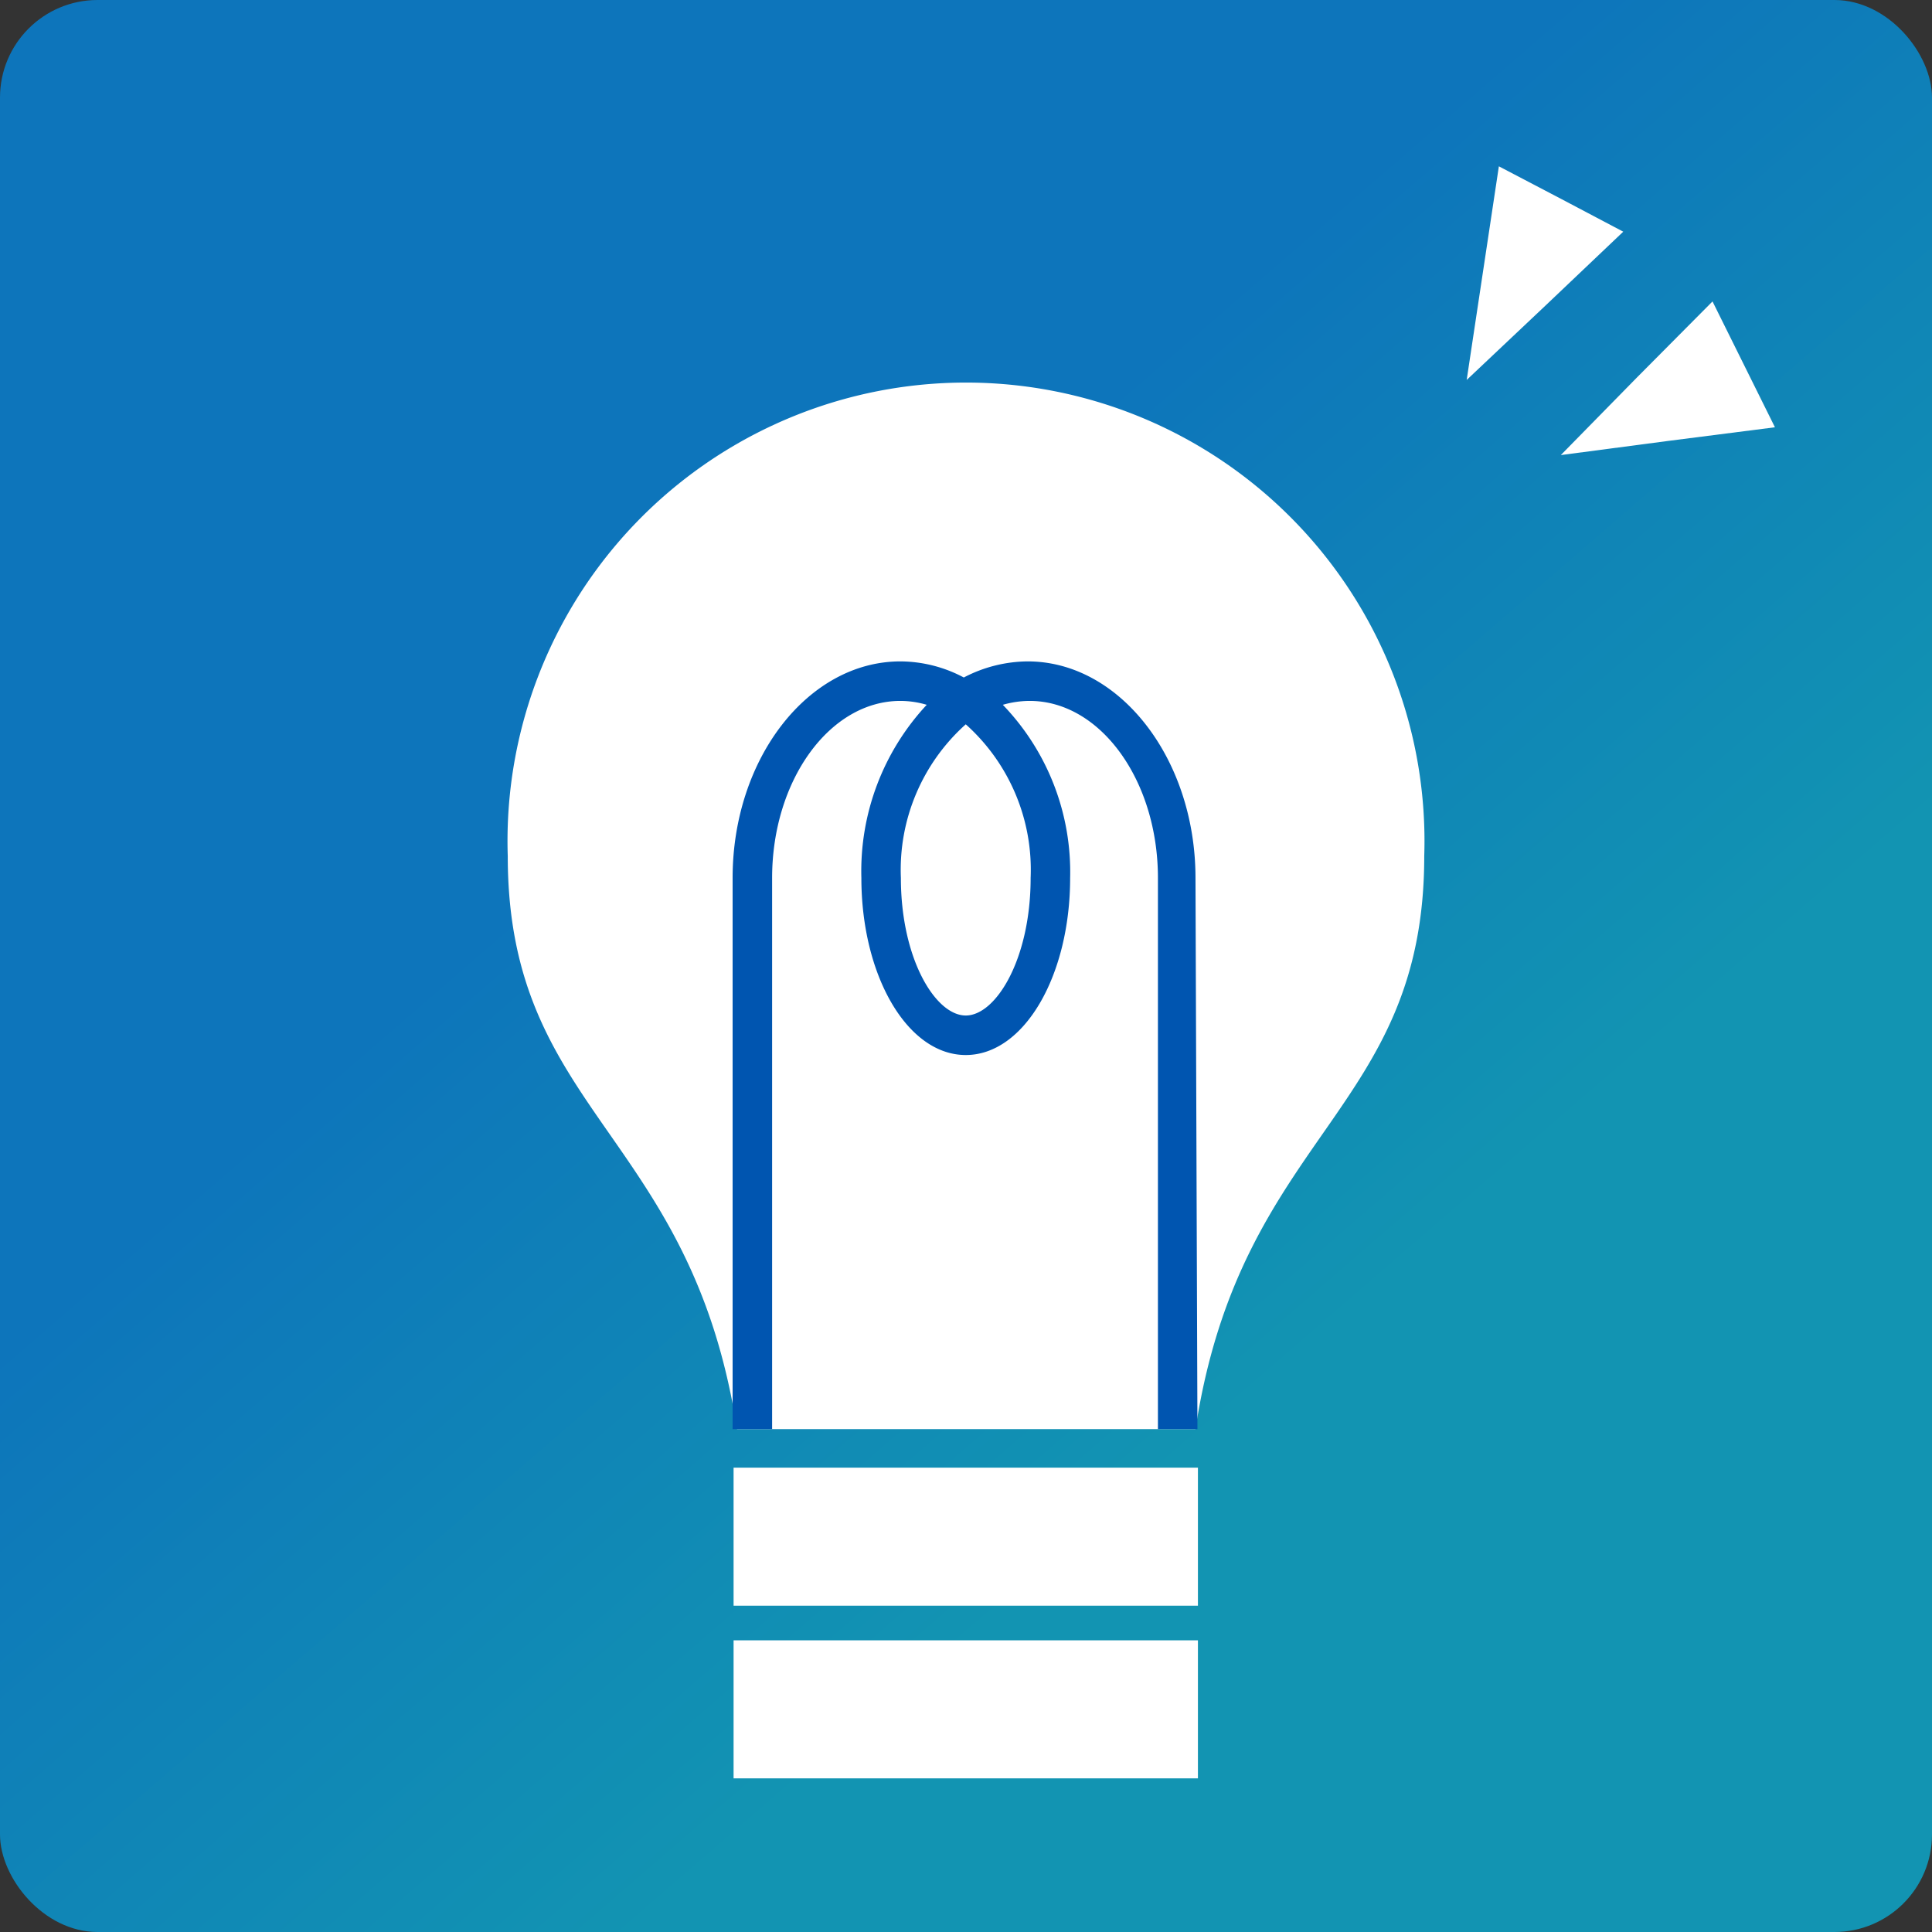 <svg id="レイヤー_1" data-name="レイヤー 1" xmlns="http://www.w3.org/2000/svg" xmlns:xlink="http://www.w3.org/1999/xlink" width="13.97mm" height="13.97mm" viewBox="0 0 39.61 39.61"><rect x="0" y="0" width="39.61" height="39.61" fill="#333333" stroke="none"/><defs><style>.cls-1{fill:url(#名称未設定グラデーション_184);}.cls-2{fill:#fff;}.cls-3{fill:#0055b0;}</style><linearGradient id="名称未設定グラデーション_184" x1="6.63" y1="4.57" x2="35.34" y2="37.77" gradientUnits="userSpaceOnUse"><stop offset="0.3" stop-color="#0d75bb"/><stop offset="0.7" stop-color="#1294b2"/></linearGradient></defs><rect class="cls-1" width="39.61" height="39.61" rx="2"/><polygon class="cls-2" points="30.73 3.41 32.01 4.08 33.28 4.75 31.68 6.27 30.07 7.79 30.4 5.6 30.73 3.41"/><polygon class="cls-2" points="35.11 6.18 35.75 7.47 36.39 8.76 34.2 9.04 32 9.33 33.55 7.75 35.11 6.18"/><path class="cls-2" d="M19.81,29.3h-4.7c-.94-6.08-4.7-6.48-4.7-11.75a9.4,9.4,0,1,1,18.79,0c0,5.27-3.76,5.67-4.69,11.75Z"/><path class="cls-3" d="M24.55,29.3h-.81V18c0-2-1.18-3.63-2.63-3.63a2,2,0,0,0-.55.08A4.94,4.94,0,0,1,21.94,18c0,2-.94,3.63-2.14,3.63S17.66,20,17.66,18A5,5,0,0,1,19,14.45a1.91,1.91,0,0,0-.54-.08c-1.45,0-2.63,1.63-2.63,3.63V29.3h-.81V18c0-2.45,1.55-4.44,3.44-4.44a2.79,2.79,0,0,1,1.3.33,2.86,2.86,0,0,1,1.31-.33c1.89,0,3.44,2,3.44,4.44ZM19.8,14.85A4,4,0,0,0,18.47,18c0,1.66.71,2.82,1.33,2.82s1.33-1.16,1.33-2.82A4,4,0,0,0,19.8,14.85Z"/><rect class="cls-2" x="15.04" y="33.63" width="9.52" height="2.83"/><rect class="cls-2" x="15.04" y="30.09" width="9.52" height="2.83"/></svg>